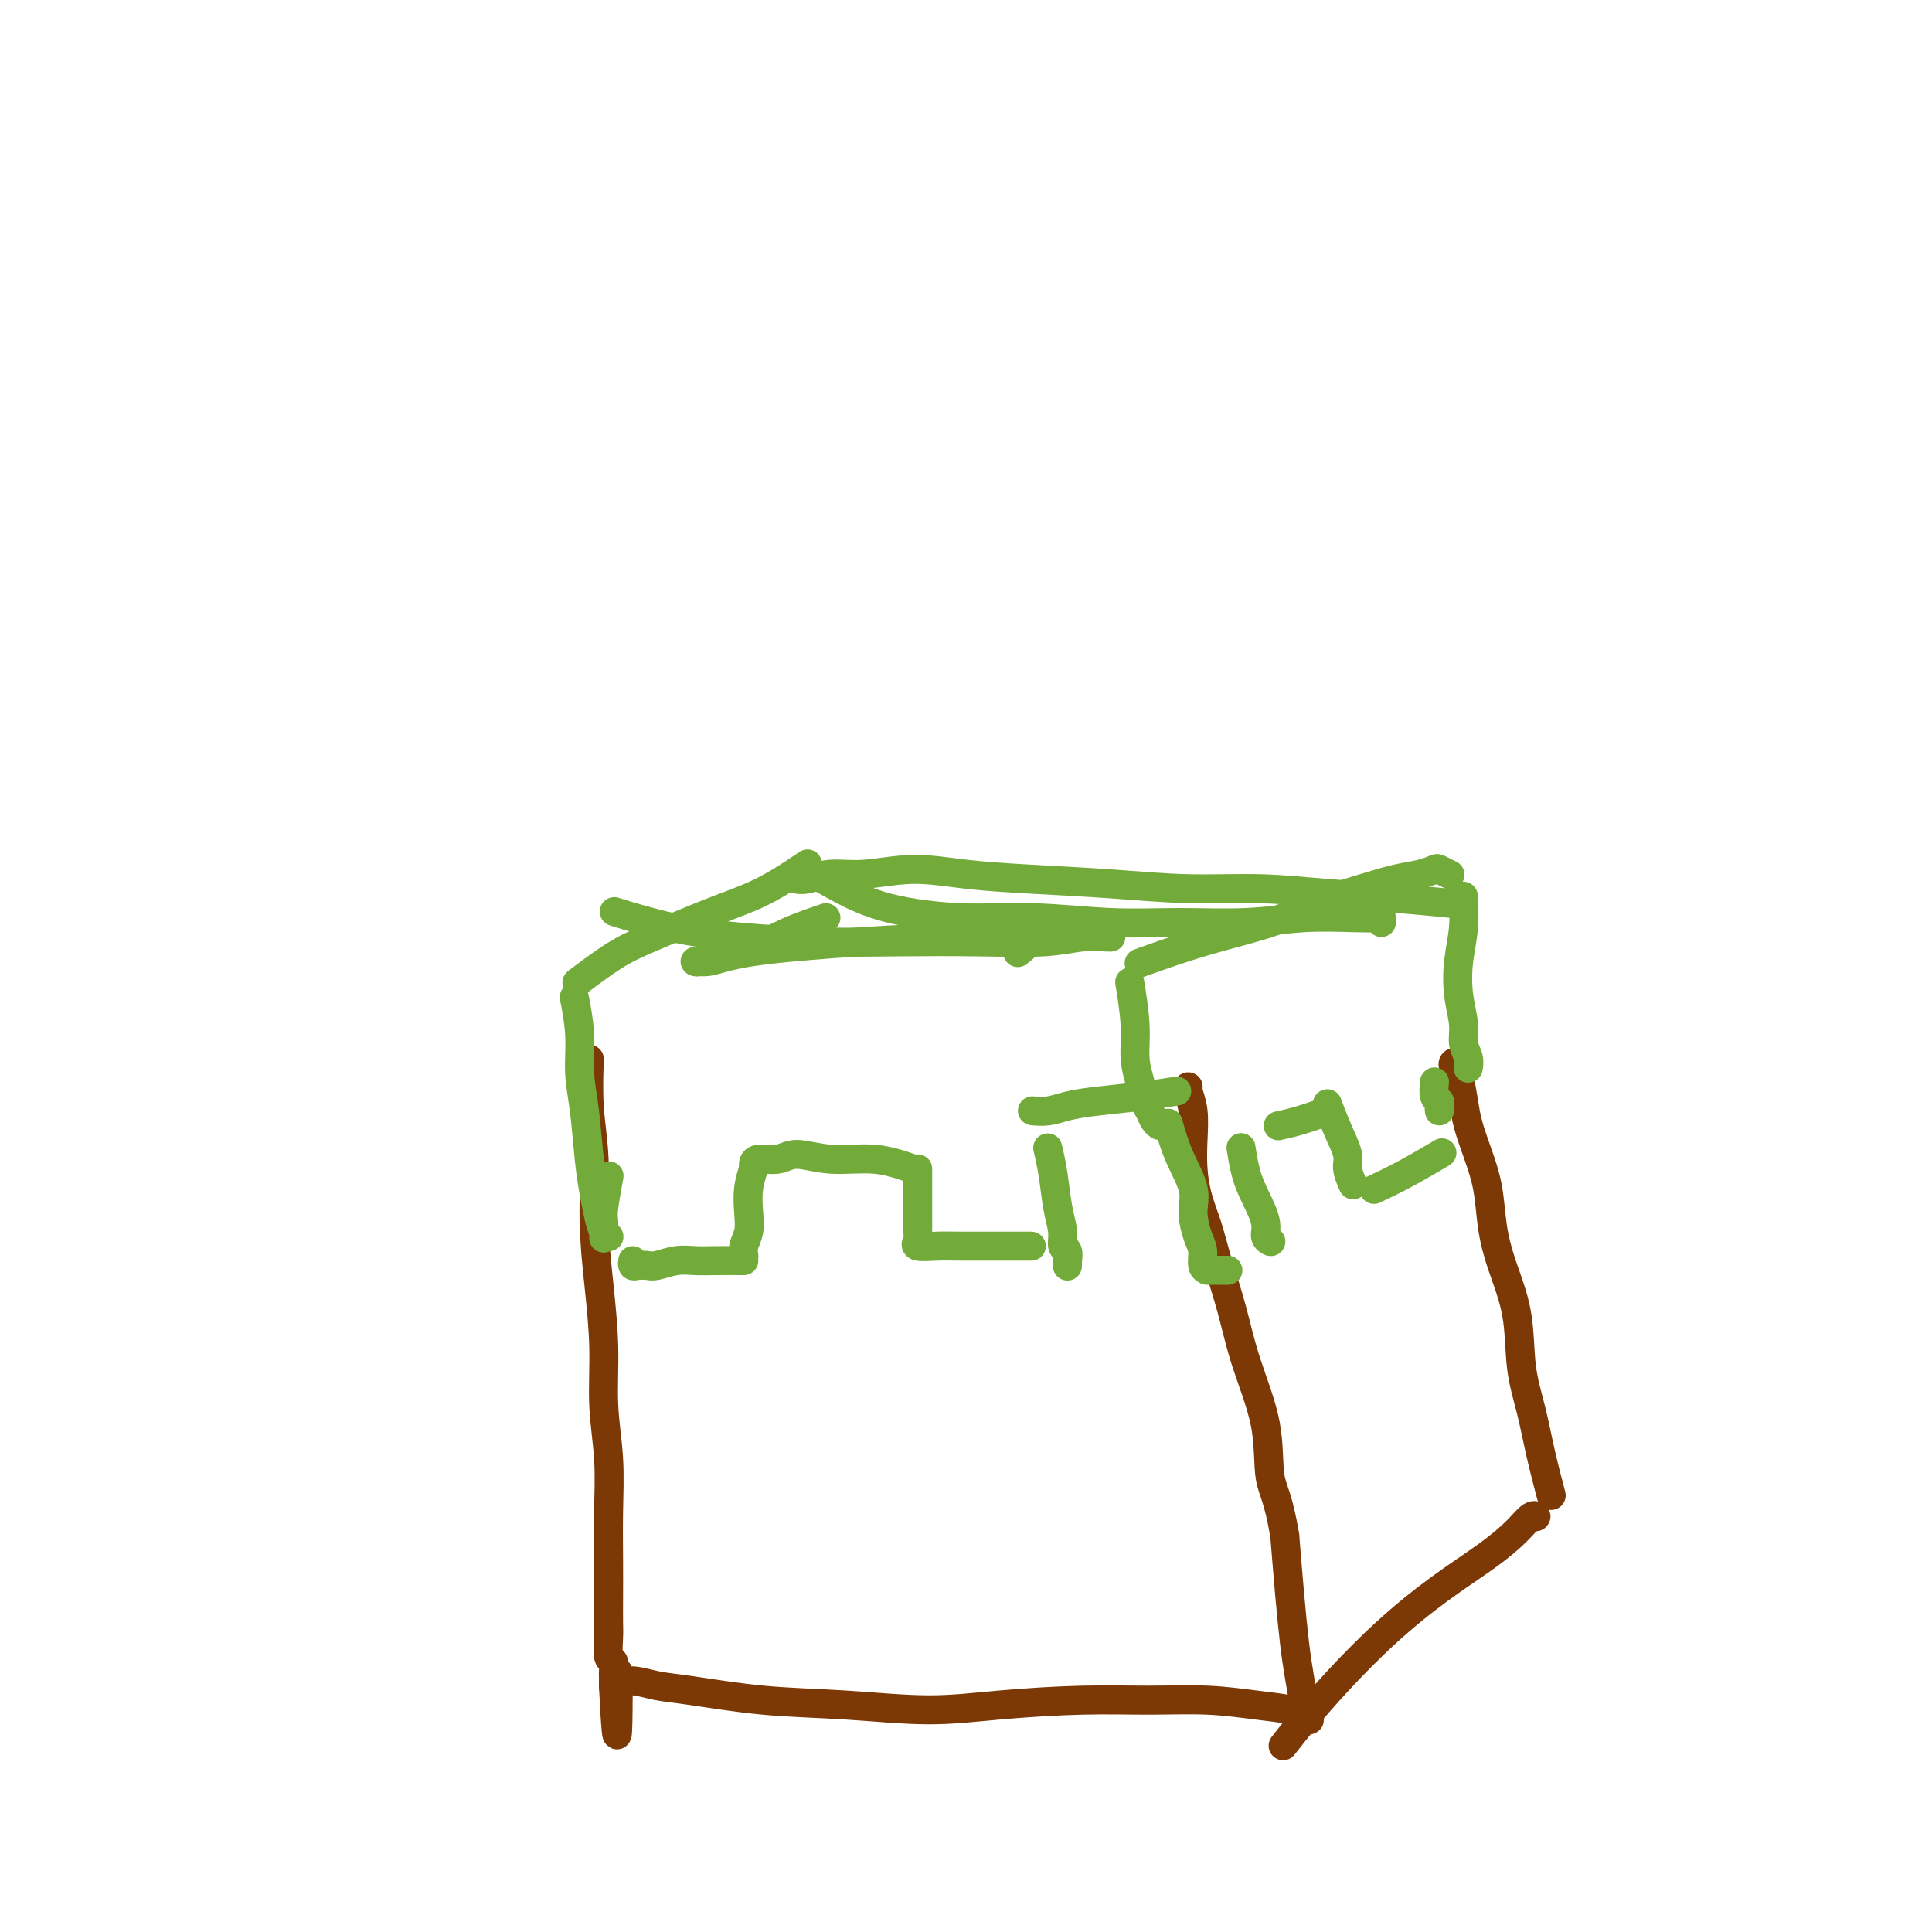 <svg viewBox='0 0 400 400' version='1.1' xmlns='http://www.w3.org/2000/svg' xmlns:xlink='http://www.w3.org/1999/xlink'><g fill='none' stroke='#7C3805' stroke-width='6' stroke-linecap='round' stroke-linejoin='round'><path d='M122,220c0.002,-0.055 0.005,-0.110 0,0c-0.005,0.110 -0.016,0.386 0,0c0.016,-0.386 0.060,-1.435 0,0c-0.060,1.435 -0.222,5.355 0,9c0.222,3.645 0.829,7.016 1,11c0.171,3.984 -0.094,8.581 0,13c0.094,4.419 0.547,8.660 1,13c0.453,4.340 0.906,8.780 1,13c0.094,4.220 -0.171,8.221 0,12c0.171,3.779 0.778,7.337 1,11c0.222,3.663 0.060,7.430 0,11c-0.060,3.570 -0.017,6.943 0,10c0.017,3.057 0.008,5.798 0,8c-0.008,2.202 -0.016,3.865 0,5c0.016,1.135 0.057,1.743 0,3c-0.057,1.257 -0.211,3.164 0,4c0.211,0.836 0.789,0.601 1,1c0.211,0.399 0.057,1.431 0,2c-0.057,0.569 -0.015,0.674 0,1c0.015,0.326 0.004,0.872 0,1c-0.004,0.128 -0.001,-0.162 0,0c0.001,0.162 0.000,0.774 0,1c-0.000,0.226 -0.000,0.064 0,0c0.000,-0.064 0.000,-0.032 0,0'/><path d='M127,349c0.992,19.962 0.970,5.366 1,0c0.030,-5.366 0.110,-1.503 0,0c-0.110,1.503 -0.411,0.644 0,0c0.411,-0.644 1.532,-1.074 3,-1c1.468,0.074 3.282,0.651 5,1c1.718,0.349 3.339,0.469 7,1c3.661,0.531 9.362,1.473 15,2c5.638,0.527 11.213,0.639 17,1c5.787,0.361 11.786,0.972 17,1c5.214,0.028 9.641,-0.525 15,-1c5.359,-0.475 11.648,-0.871 17,-1c5.352,-0.129 9.766,0.008 14,0c4.234,-0.008 8.287,-0.161 12,0c3.713,0.161 7.086,0.635 10,1c2.914,0.365 5.370,0.619 7,1c1.630,0.381 2.433,0.887 3,1c0.567,0.113 0.898,-0.169 1,0c0.102,0.169 -0.024,0.789 0,1c0.024,0.211 0.200,0.015 0,0c-0.200,-0.015 -0.774,0.153 -1,0c-0.226,-0.153 -0.102,-0.626 0,-1c0.102,-0.374 0.182,-0.650 0,-2c-0.182,-1.350 -0.626,-3.774 -1,-6c-0.374,-2.226 -0.678,-4.253 -1,-7c-0.322,-2.747 -0.664,-6.213 -1,-10c-0.336,-3.787 -0.668,-7.893 -1,-12'/><path d='M266,318c-1.293,-7.948 -2.524,-9.317 -3,-12c-0.476,-2.683 -0.196,-6.680 -1,-11c-0.804,-4.320 -2.691,-8.961 -4,-13c-1.309,-4.039 -2.039,-7.475 -3,-11c-0.961,-3.525 -2.153,-7.141 -3,-10c-0.847,-2.859 -1.350,-4.963 -2,-7c-0.650,-2.037 -1.446,-4.006 -2,-6c-0.554,-1.994 -0.866,-4.012 -1,-6c-0.134,-1.988 -0.088,-3.944 0,-6c0.088,-2.056 0.220,-4.211 0,-6c-0.220,-1.789 -0.790,-3.212 -1,-4c-0.210,-0.788 -0.060,-0.939 0,-1c0.060,-0.061 0.030,-0.030 0,0'/><path d='M266,361c-0.303,0.389 -0.606,0.777 0,0c0.606,-0.777 2.121,-2.720 4,-5c1.879,-2.280 4.124,-4.896 7,-8c2.876,-3.104 6.385,-6.696 10,-10c3.615,-3.304 7.338,-6.321 11,-9c3.662,-2.679 7.265,-5.019 10,-7c2.735,-1.981 4.603,-3.603 6,-5c1.397,-1.397 2.323,-2.570 3,-3c0.677,-0.430 1.105,-0.116 1,0c-0.105,0.116 -0.744,0.033 -1,0c-0.256,-0.033 -0.128,-0.017 0,0'/><path d='M321,309c0.013,0.049 0.026,0.099 0,0c-0.026,-0.099 -0.091,-0.345 0,0c0.091,0.345 0.339,1.282 0,0c-0.339,-1.282 -1.263,-4.784 -2,-8c-0.737,-3.216 -1.287,-6.146 -2,-9c-0.713,-2.854 -1.591,-5.633 -2,-9c-0.409,-3.367 -0.350,-7.322 -1,-11c-0.650,-3.678 -2.009,-7.077 -3,-10c-0.991,-2.923 -1.613,-5.368 -2,-8c-0.387,-2.632 -0.537,-5.451 -1,-8c-0.463,-2.549 -1.238,-4.829 -2,-7c-0.762,-2.171 -1.512,-4.232 -2,-6c-0.488,-1.768 -0.716,-3.244 -1,-5c-0.284,-1.756 -0.626,-3.791 -1,-5c-0.374,-1.209 -0.781,-1.592 -1,-2c-0.219,-0.408 -0.251,-0.841 0,-1c0.251,-0.159 0.786,-0.046 1,0c0.214,0.046 0.107,0.023 0,0'/></g>
<g fill='none' stroke='#73AB3A' stroke-width='6' stroke-linecap='round' stroke-linejoin='round'><path d='M128,189c0.018,0.006 0.036,0.011 0,0c-0.036,-0.011 -0.125,-0.039 0,0c0.125,0.039 0.466,0.144 0,0c-0.466,-0.144 -1.739,-0.536 0,0c1.739,0.536 6.489,2.000 11,3c4.511,1.000 8.785,1.537 14,2c5.215,0.463 11.373,0.852 17,1c5.627,0.148 10.723,0.054 16,0c5.277,-0.054 10.734,-0.067 16,0c5.266,0.067 10.339,0.214 14,0c3.661,-0.214 5.909,-0.789 8,-1c2.091,-0.211 4.024,-0.056 5,0c0.976,0.056 0.993,0.015 1,0c0.007,-0.015 0.002,-0.004 0,0c-0.002,0.004 -0.001,0.002 0,0'/><path d='M237,199c-0.999,0.359 -1.999,0.717 0,0c1.999,-0.717 6.995,-2.511 12,-4c5.005,-1.489 10.019,-2.675 14,-4c3.981,-1.325 6.930,-2.789 10,-4c3.070,-1.211 6.260,-2.168 9,-3c2.740,-0.832 5.029,-1.540 7,-2c1.971,-0.460 3.625,-0.673 5,-1c1.375,-0.327 2.472,-0.768 3,-1c0.528,-0.232 0.488,-0.255 1,0c0.512,0.255 1.575,0.787 2,1c0.425,0.213 0.213,0.106 0,0'/><path d='M303,186c0.001,0.010 0.001,0.020 0,0c-0.001,-0.020 -0.004,-0.069 0,0c0.004,0.069 0.014,0.257 0,0c-0.014,-0.257 -0.052,-0.957 0,0c0.052,0.957 0.195,3.572 0,6c-0.195,2.428 -0.728,4.670 -1,7c-0.272,2.330 -0.283,4.747 0,7c0.283,2.253 0.860,4.341 1,6c0.140,1.659 -0.158,2.888 0,4c0.158,1.112 0.773,2.107 1,3c0.227,0.893 0.065,1.684 0,2c-0.065,0.316 -0.032,0.158 0,0'/><path d='M297,224c-0.113,1.177 -0.226,2.354 0,3c0.226,0.646 0.793,0.762 1,1c0.207,0.238 0.056,0.600 0,1c-0.056,0.400 -0.015,0.838 0,1c0.015,0.162 0.004,0.046 0,0c-0.004,-0.046 -0.002,-0.023 0,0'/><path d='M298,239c0.044,-0.026 0.088,-0.052 0,0c-0.088,0.052 -0.308,0.182 0,0c0.308,-0.182 1.144,-0.678 0,0c-1.144,0.678 -4.270,2.529 -7,4c-2.730,1.471 -5.066,2.563 -6,3c-0.934,0.437 -0.467,0.218 0,0'/><path d='M275,229c-0.164,-0.432 -0.327,-0.865 0,0c0.327,0.865 1.146,3.027 2,5c0.854,1.973 1.744,3.756 2,5c0.256,1.244 -0.124,1.950 0,3c0.124,1.050 0.750,2.443 1,3c0.250,0.557 0.125,0.279 0,0'/><path d='M275,230c-2.089,0.733 -4.178,1.467 -6,2c-1.822,0.533 -3.378,0.867 -4,1c-0.622,0.133 -0.311,0.067 0,0'/><path d='M257,238c0.001,0.009 0.003,0.017 0,0c-0.003,-0.017 -0.009,-0.060 0,0c0.009,0.060 0.035,0.225 0,0c-0.035,-0.225 -0.129,-0.838 0,0c0.129,0.838 0.483,3.128 1,5c0.517,1.872 1.196,3.325 2,5c0.804,1.675 1.731,3.573 2,5c0.269,1.427 -0.120,2.384 0,3c0.120,0.616 0.749,0.890 1,1c0.251,0.110 0.126,0.055 0,0'/><path d='M263,257c0.000,0.000 0.000,0.000 0,0c0.000,0.000 0.000,0.000 0,0c0.000,0.000 0.000,0.000 0,0c0.000,0.000 0.000,0.000 0,0'/><path d='M242,233c0.036,0.133 0.072,0.267 0,0c-0.072,-0.267 -0.251,-0.934 0,0c0.251,0.934 0.933,3.471 2,6c1.067,2.529 2.520,5.052 3,7c0.480,1.948 -0.011,3.321 0,5c0.011,1.679 0.525,3.665 1,5c0.475,1.335 0.911,2.018 1,3c0.089,0.982 -0.168,2.263 0,3c0.168,0.737 0.762,0.929 1,1c0.238,0.071 0.121,0.019 0,0c-0.121,-0.019 -0.245,-0.005 0,0c0.245,0.005 0.858,0.001 1,0c0.142,-0.001 -0.186,-0.000 0,0c0.186,0.000 0.885,0.000 1,0c0.115,-0.000 -0.354,-0.000 0,0c0.354,0.000 1.530,0.000 2,0c0.470,-0.000 0.235,-0.000 0,0'/><path d='M243,226c0.561,-0.089 1.123,-0.178 0,0c-1.123,0.178 -3.930,0.622 -7,1c-3.070,0.378 -6.403,0.690 -9,1c-2.597,0.310 -4.459,0.619 -6,1c-1.541,0.381 -2.761,0.833 -4,1c-1.239,0.167 -2.497,0.048 -3,0c-0.503,-0.048 -0.252,-0.024 0,0'/><path d='M217,238c0.002,0.007 0.004,0.015 0,0c-0.004,-0.015 -0.012,-0.052 0,0c0.012,0.052 0.046,0.194 0,0c-0.046,-0.194 -0.171,-0.724 0,0c0.171,0.724 0.638,2.704 1,5c0.362,2.296 0.619,4.910 1,7c0.381,2.090 0.887,3.655 1,5c0.113,1.345 -0.166,2.469 0,3c0.166,0.531 0.776,0.468 1,1c0.224,0.532 0.060,1.658 0,2c-0.060,0.342 -0.016,-0.100 0,0c0.016,0.100 0.005,0.743 0,1c-0.005,0.257 -0.002,0.129 0,0'/><path d='M213,258c0.469,0.001 0.937,0.001 0,0c-0.937,-0.001 -3.281,-0.004 -6,0c-2.719,0.004 -5.814,0.015 -8,0c-2.186,-0.015 -3.462,-0.056 -5,0c-1.538,0.056 -3.337,0.207 -4,0c-0.663,-0.207 -0.189,-0.774 0,-1c0.189,-0.226 0.095,-0.113 0,0'/><path d='M190,242c0.000,1.743 0.000,3.486 0,5c0.000,1.514 0.000,2.797 0,4c0.000,1.203 0.000,2.324 0,3c0.000,0.676 0.000,0.907 0,1c0.000,0.093 0.000,0.046 0,0'/><path d='M189,242c-2.550,-0.884 -5.100,-1.769 -8,-2c-2.900,-0.231 -6.150,0.191 -9,0c-2.850,-0.191 -5.300,-0.993 -7,-1c-1.700,-0.007 -2.652,0.783 -4,1c-1.348,0.217 -3.093,-0.138 -4,0c-0.907,0.138 -0.975,0.768 -1,1c-0.025,0.232 -0.007,0.066 0,0c0.007,-0.066 0.004,-0.033 0,0'/><path d='M156,242c0.008,-0.024 0.016,-0.047 0,0c-0.016,0.047 -0.056,0.165 0,0c0.056,-0.165 0.207,-0.613 0,0c-0.207,0.613 -0.774,2.287 -1,4c-0.226,1.713 -0.113,3.464 0,5c0.113,1.536 0.226,2.856 0,4c-0.226,1.144 -0.793,2.111 -1,3c-0.207,0.889 -0.056,1.701 0,2c0.056,0.299 0.016,0.085 0,0c-0.016,-0.085 -0.008,-0.043 0,0'/><path d='M154,261c-2.175,-0.008 -4.350,-0.016 -6,0c-1.650,0.016 -2.774,0.057 -4,0c-1.226,-0.057 -2.553,-0.210 -4,0c-1.447,0.210 -3.015,0.785 -4,1c-0.985,0.215 -1.388,0.072 -2,0c-0.612,-0.072 -1.432,-0.071 -2,0c-0.568,0.071 -0.884,0.211 -1,0c-0.116,-0.211 -0.033,-0.775 0,-1c0.033,-0.225 0.017,-0.113 0,0'/><path d='M126,244c-0.002,0.012 -0.004,0.024 0,0c0.004,-0.024 0.015,-0.082 0,0c-0.015,0.082 -0.057,0.306 0,0c0.057,-0.306 0.211,-1.143 0,0c-0.211,1.143 -0.789,4.265 -1,6c-0.211,1.735 -0.057,2.082 0,3c0.057,0.918 0.016,2.405 0,3c-0.016,0.595 -0.008,0.297 0,0'/><path d='M119,207c0.032,0.160 0.064,0.320 0,0c-0.064,-0.320 -0.224,-1.119 0,0c0.224,1.119 0.834,4.157 1,7c0.166,2.843 -0.110,5.492 0,8c0.110,2.508 0.607,4.875 1,8c0.393,3.125 0.684,7.009 1,10c0.316,2.991 0.659,5.089 1,7c0.341,1.911 0.680,3.636 1,5c0.320,1.364 0.622,2.365 1,3c0.378,0.635 0.833,0.902 1,1c0.167,0.098 0.048,0.028 0,0c-0.048,-0.028 -0.024,-0.014 0,0'/><path d='M120,203c-0.003,0.002 -0.006,0.005 0,0c0.006,-0.005 0.023,-0.017 0,0c-0.023,0.017 -0.084,0.064 0,0c0.084,-0.064 0.315,-0.239 0,0c-0.315,0.239 -1.174,0.894 0,0c1.174,-0.894 4.383,-3.335 7,-5c2.617,-1.665 4.642,-2.555 8,-4c3.358,-1.445 8.049,-3.445 12,-5c3.951,-1.555 7.162,-2.664 10,-4c2.838,-1.336 5.303,-2.898 7,-4c1.697,-1.102 2.628,-1.743 3,-2c0.372,-0.257 0.186,-0.128 0,0'/><path d='M167,180c2.188,1.301 4.375,2.601 7,4c2.625,1.399 5.686,2.896 10,4c4.314,1.104 9.881,1.813 15,2c5.119,0.187 9.789,-0.150 15,0c5.211,0.150 10.963,0.786 16,1c5.037,0.214 9.360,0.005 14,0c4.640,-0.005 9.597,0.194 14,0c4.403,-0.194 8.252,-0.780 12,-1c3.748,-0.220 7.397,-0.073 10,0c2.603,0.073 4.162,0.071 5,0c0.838,-0.071 0.956,-0.211 1,0c0.044,0.211 0.012,0.775 0,1c-0.012,0.225 -0.006,0.113 0,0'/><path d='M300,187c0.909,0.091 1.818,0.183 0,0c-1.818,-0.183 -6.364,-0.640 -11,-1c-4.636,-0.360 -9.361,-0.621 -14,-1c-4.639,-0.379 -9.191,-0.874 -14,-1c-4.809,-0.126 -9.874,0.119 -15,0c-5.126,-0.119 -10.312,-0.602 -16,-1c-5.688,-0.398 -11.878,-0.710 -17,-1c-5.122,-0.290 -9.175,-0.557 -13,-1c-3.825,-0.443 -7.421,-1.061 -11,-1c-3.579,0.061 -7.141,0.801 -10,1c-2.859,0.199 -5.015,-0.143 -7,0c-1.985,0.143 -3.800,0.770 -5,1c-1.200,0.230 -1.785,0.062 -2,0c-0.215,-0.062 -0.062,-0.018 0,0c0.062,0.018 0.031,0.009 0,0'/><path d='M171,190c-2.772,0.942 -5.543,1.884 -8,3c-2.457,1.116 -4.599,2.406 -7,3c-2.401,0.594 -5.062,0.493 -7,1c-1.938,0.507 -3.155,1.621 -4,2c-0.845,0.379 -1.320,0.021 -1,0c0.320,-0.021 1.433,0.295 3,0c1.567,-0.295 3.589,-1.202 9,-2c5.411,-0.798 14.213,-1.489 22,-2c7.787,-0.511 14.559,-0.844 20,-1c5.441,-0.156 9.551,-0.135 12,0c2.449,0.135 3.236,0.382 3,1c-0.236,0.618 -1.496,1.605 -2,2c-0.504,0.395 -0.252,0.197 0,0'/><path d='M234,204c0.032,0.195 0.064,0.389 0,0c-0.064,-0.389 -0.224,-1.362 0,0c0.224,1.362 0.834,5.061 1,8c0.166,2.939 -0.110,5.120 0,7c0.110,1.880 0.608,3.460 1,5c0.392,1.540 0.680,3.040 1,4c0.320,0.960 0.673,1.381 1,2c0.327,0.619 0.626,1.436 1,2c0.374,0.564 0.821,0.875 1,1c0.179,0.125 0.089,0.062 0,0'/></g>
</svg>